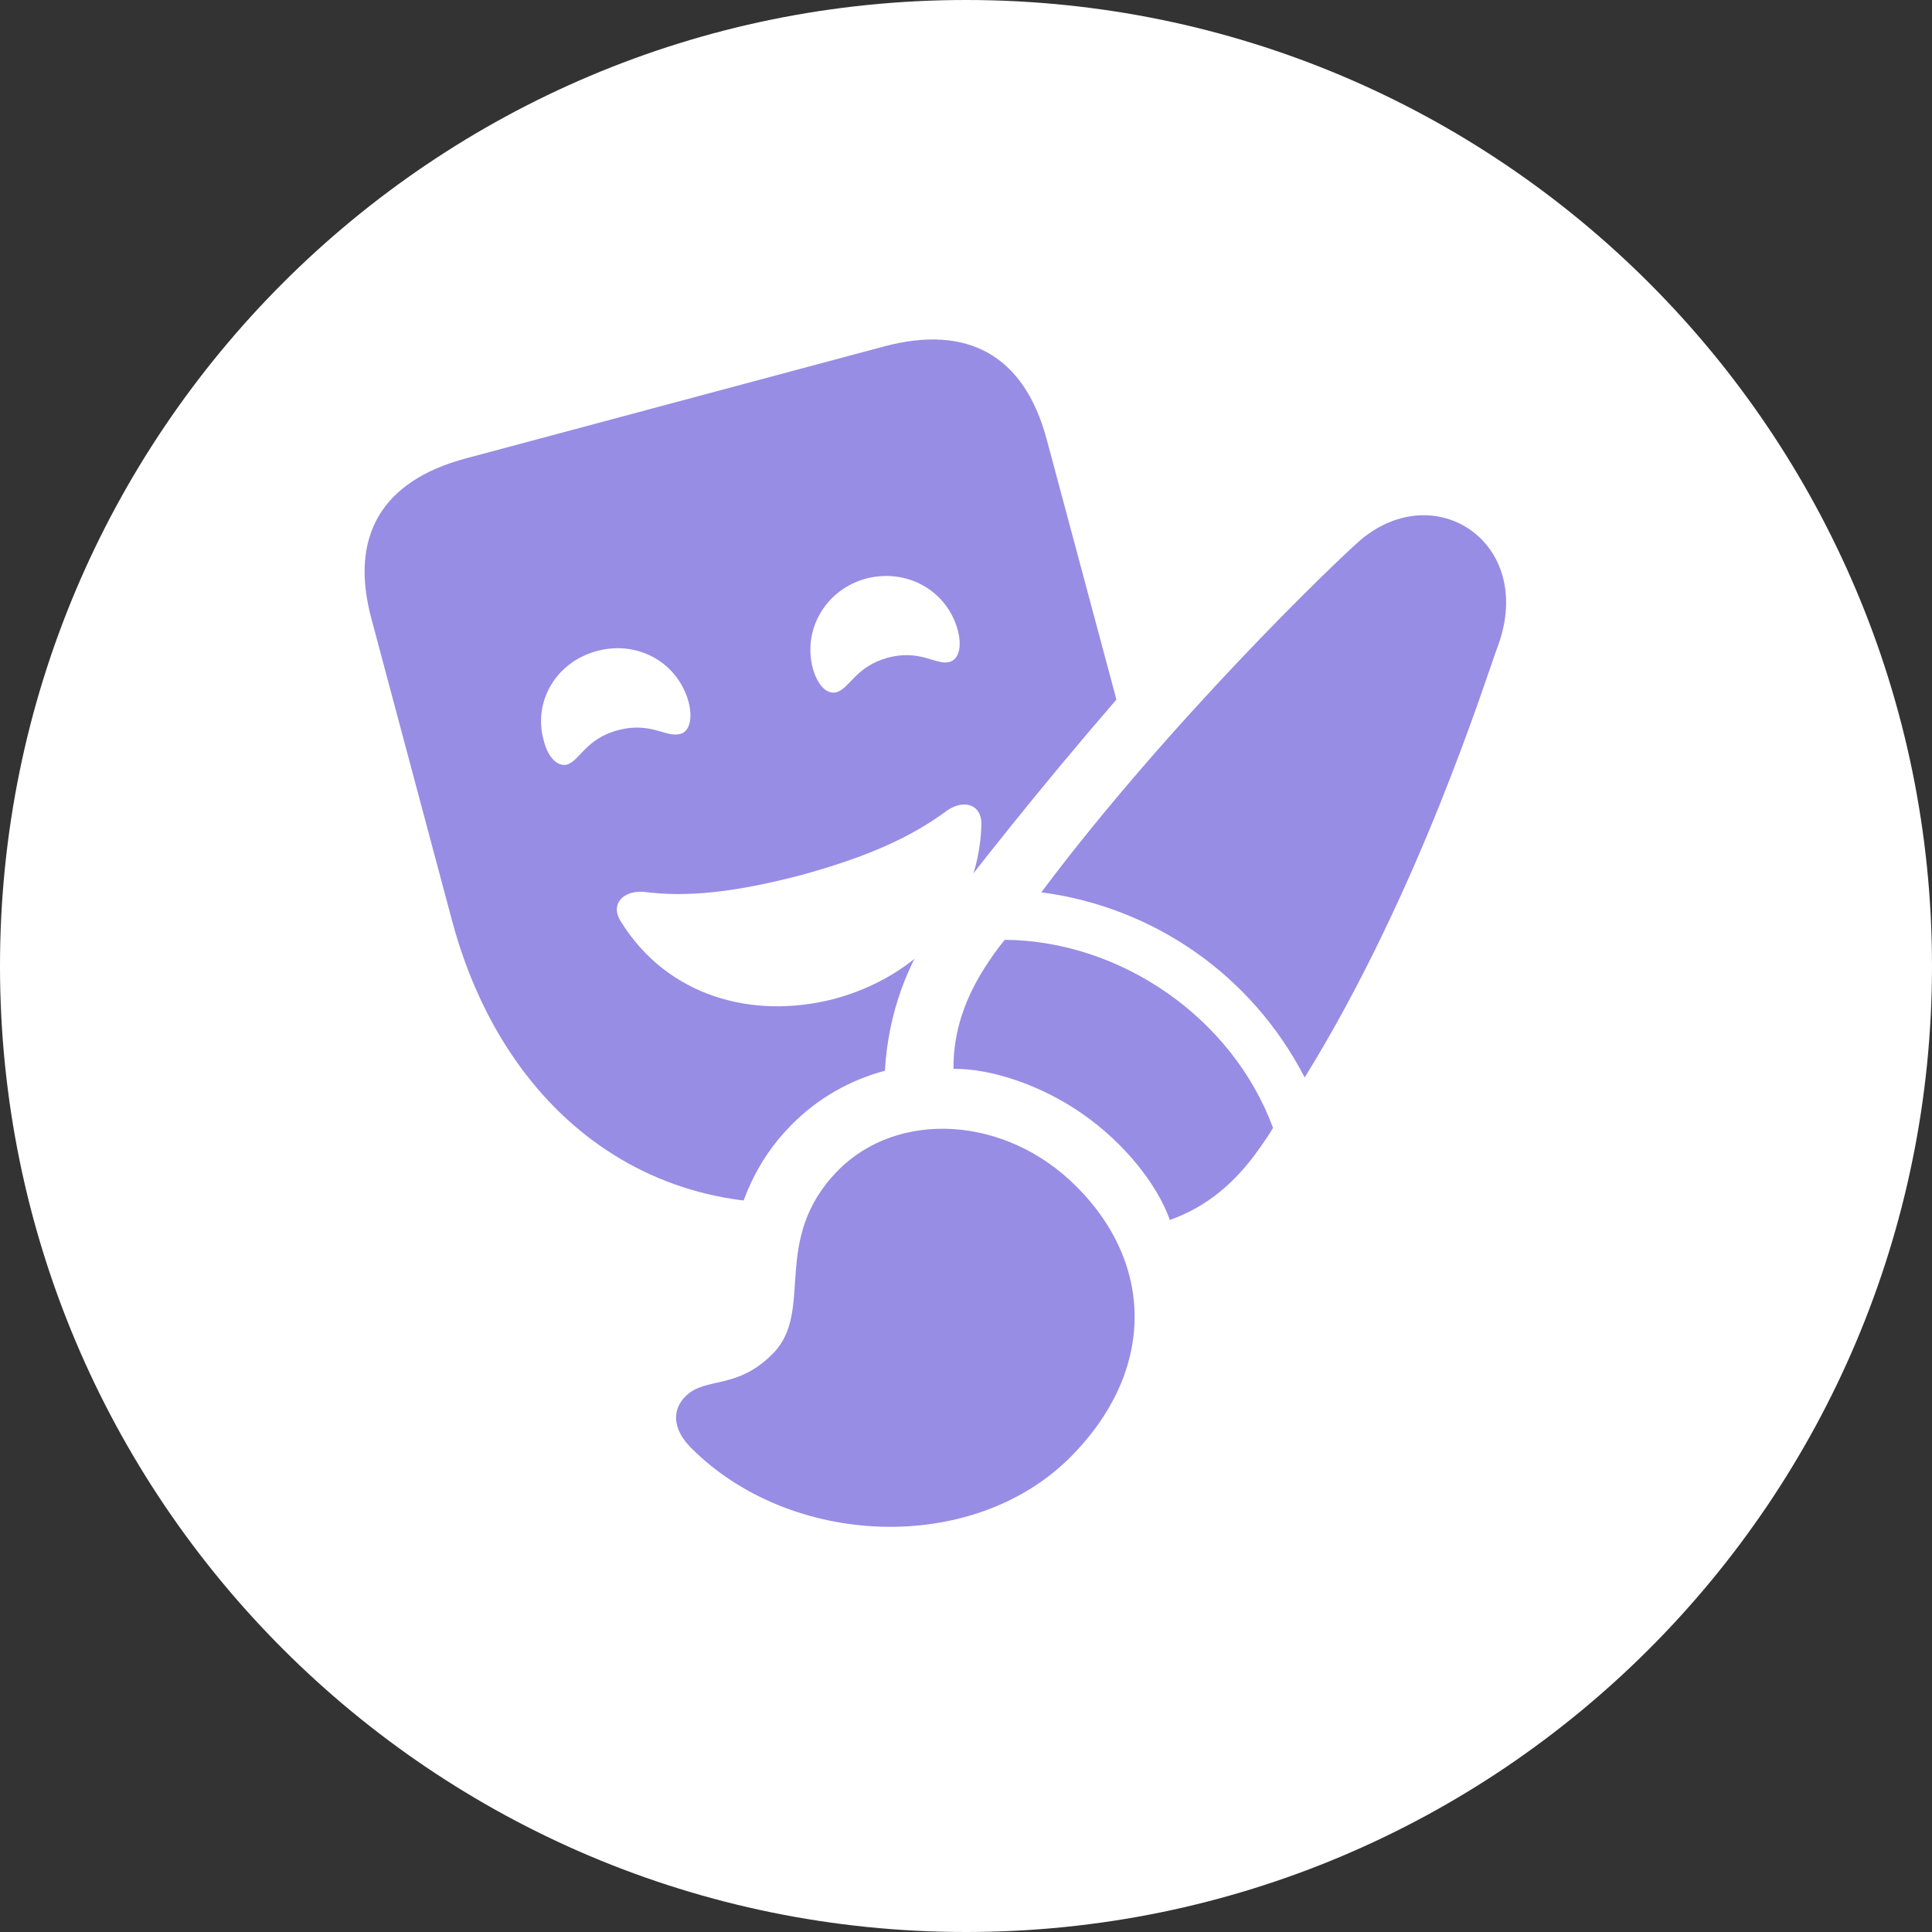 <?xml version="1.0" encoding="UTF-8"?> <svg xmlns="http://www.w3.org/2000/svg" width="461" height="461" viewBox="0 0 461 461" fill="none"><rect x="0" y="0" width="461" height="461" fill="#333333" stroke="none"/><g clip-path="url(#clip0_1115_5)"><path d="M230.5 461C357.802 461 461 357.802 461 230.5C461 103.198 357.802 0 230.5 0C103.198 0 0 103.198 0 230.5C0 357.802 103.198 461 230.5 461Z" fill="white"></path><path d="M211.263 283.775C259.802 270.725 282.468 227.224 268.96 176.51L249.728 104.733C244.347 84.814 230.953 77.373 211.035 82.639L110.981 109.427C91.062 114.807 83.278 127.972 88.658 147.777L107.89 219.783C121.513 270.381 162.839 296.711 211.263 283.775ZM147.5 174.221C139.715 176.281 138.456 181.433 135.25 182.463C133.075 182.921 130.786 180.861 129.755 176.74C127.122 167.467 132.618 157.965 142.463 155.332C152.308 152.699 161.809 158.194 164.328 167.581C165.358 171.588 164.442 174.678 162.267 175.136C158.947 176.053 155.284 172.16 147.5 174.221ZM211.836 156.935C204.051 159.11 202.792 164.261 199.587 165.177C197.297 165.749 195.122 163.574 193.977 159.568C191.459 150.295 196.954 140.679 206.685 138.046C216.529 135.527 226.03 141.022 228.549 150.409C229.58 154.416 228.779 157.393 226.489 157.965C223.284 158.766 219.62 154.874 211.836 156.935ZM191.229 208.793C207.027 204.443 217.445 199.75 225.916 193.453C230.152 190.476 234.502 192.079 234.159 197.116C233.473 217.722 218.934 232.948 199.129 238.329C179.324 243.48 159.176 237.527 148.301 220.126C145.439 216.005 148.415 212.456 153.567 212.8C163.984 214.173 175.432 212.914 191.229 208.793Z" fill="#978DE4"></path><path d="M153.797 356.584C183.332 386.121 236.334 388.638 266.099 358.986C281.782 343.419 288.537 324.302 285.789 305.87C297.237 301.062 306.167 293.164 313.377 282.861C332.382 257.675 360.428 190.477 372.219 158.996C386.187 119.73 344.516 91.683 314.522 116.982C291.742 136.215 252.934 181.09 224.086 218.982C216.53 229.628 211.951 241.649 211.15 255.5C202.907 257.675 195.123 262.026 188.826 268.436C171.426 285.952 174.288 309.191 173.258 311.937C171.311 313.655 160.322 314.571 152.995 321.668C143.379 330.826 142.921 345.593 153.797 356.584Z" fill="white"></path><path d="M324.596 128.889C318.299 134.384 278.919 172.276 248.468 212.915C275.37 216.464 298.724 232.72 311.316 257.103C338.791 212.686 354.475 161.973 357.565 153.73C366.151 129.461 342.454 113.777 324.596 128.889ZM258.313 265.804C268.044 272.558 276.057 282.403 279.148 291.103C288.078 287.898 294.832 282.174 300.67 273.817C301.7 272.328 302.845 270.726 303.761 269.123C294.031 242.793 267.357 224.477 239.768 224.249C238.509 225.736 237.25 227.454 236.105 229.171C230.381 237.527 227.405 246.113 227.519 255.043C236.563 254.928 248.697 259.05 258.313 265.804ZM164.9 345.481C188.482 369.176 231.755 371.123 255.222 347.883C275.256 327.965 275.943 302.322 256.94 283.204C239.882 266.032 214.125 264.887 199.93 279.312C183.674 295.911 194.55 312.854 184.361 323.042C175.89 331.628 168.449 328.537 163.755 333.002C160.435 336.093 160.206 340.787 164.9 345.481Z" fill="#978DE4"></path></g><defs><clipPath id="clip0_1115_5"><rect width="461" height="461" fill="white"></rect></clipPath></defs></svg> 